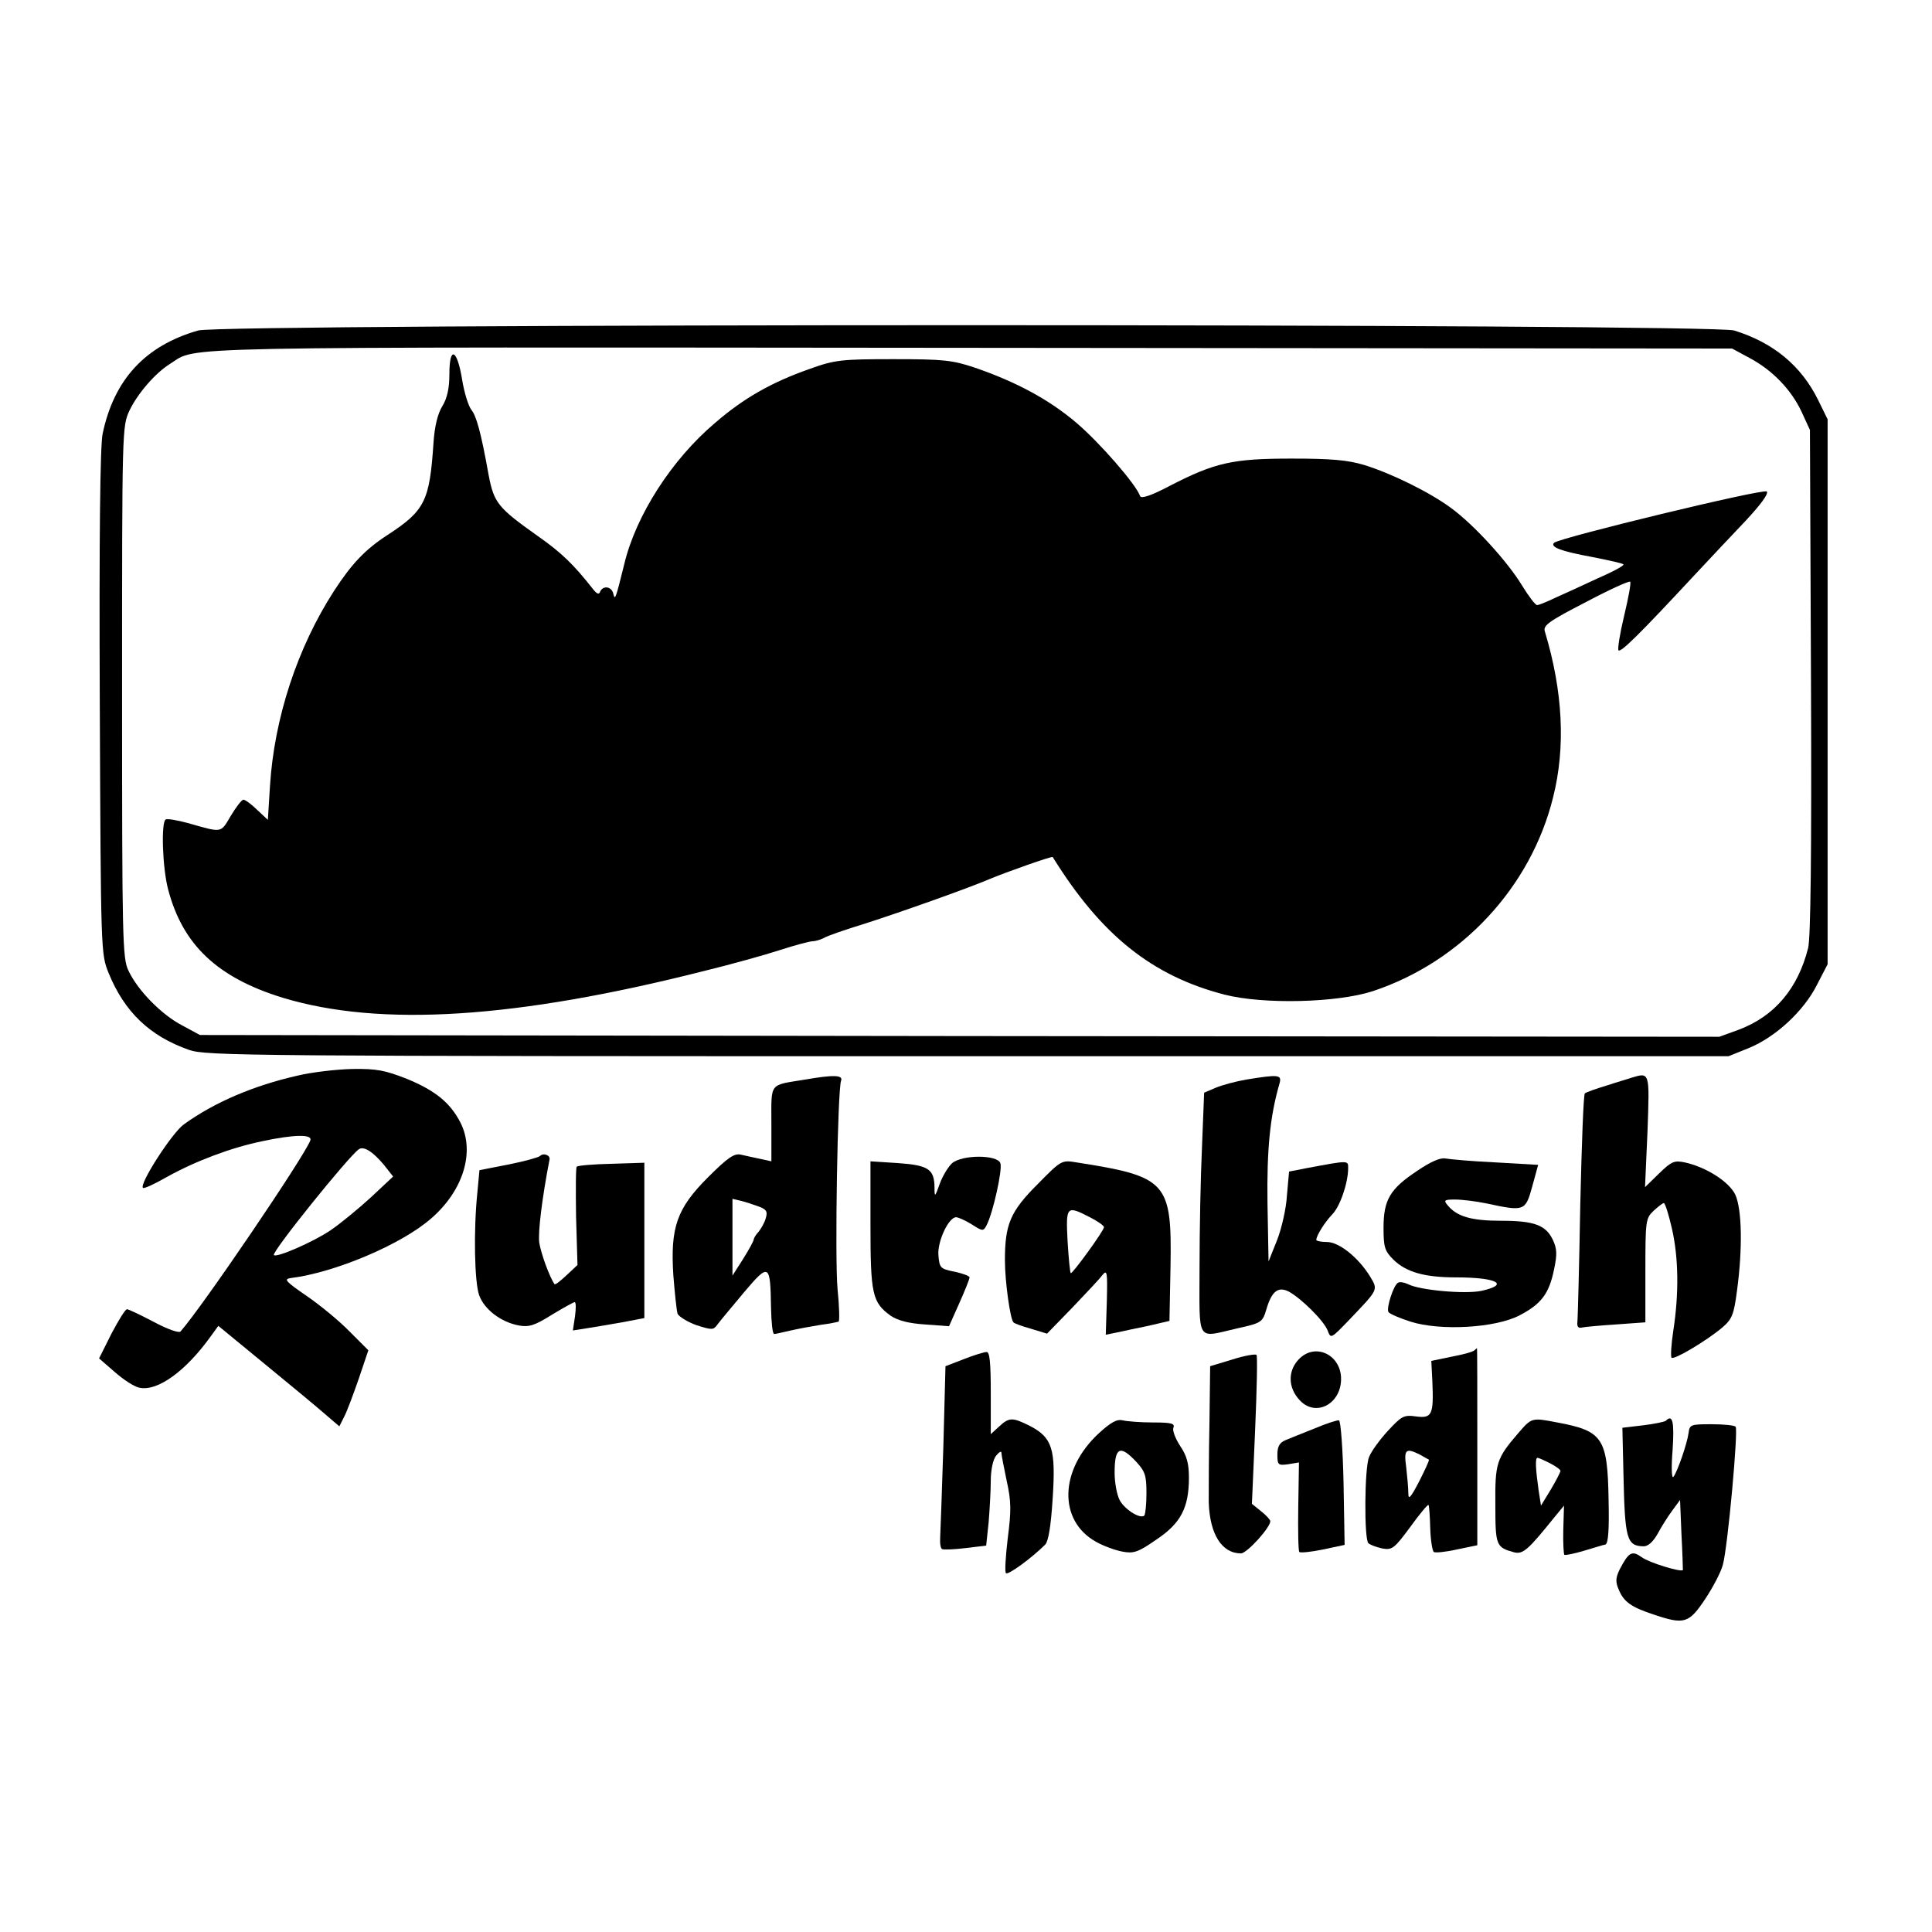<?xml version="1.0" standalone="no"?>
<!DOCTYPE svg PUBLIC "-//W3C//DTD SVG 20010904//EN"
 "http://www.w3.org/TR/2001/REC-SVG-20010904/DTD/svg10.dtd">
<svg version="1.0" xmlns="http://www.w3.org/2000/svg"
 width="546pt" height="546pt" viewBox="0 0 546 546"
 preserveAspectRatio="xMidYMid meet">
<g transform="translate(0,546) scale(0.1,-0.1)"
fill="#000000" stroke="none">
<path d="M560 4526 c-150 -43 -238 -139 -270 -292 -7 -33 -10 -291 -8 -760 3
-709 3 -709 25 -764 45 -110 116 -178 227 -217 48 -17 158 -18 2201 -18 l2150
0 57 23 c76 31 156 105 193 179 l30 58 0 770 0 770 -27 55 c-48 97 -127 162
-237 196 -66 20 -4271 20 -4341 0z m4385 -78 c64 -34 118 -90 147 -153 l23
-50 3 -710 c2 -493 -1 -724 -8 -754 -29 -115 -95 -193 -196 -231 l-55 -20
-2147 2 -2147 3 -50 27 c-58 30 -126 99 -152 155 -17 35 -18 88 -18 788 0 743
0 750 21 795 23 48 73 106 115 132 80 50 -49 47 2264 45 l2150 -2 50 -27z"/>
<path d="M1270 4403 c0 -40 -6 -68 -20 -91 -13 -21 -22 -57 -25 -105 -11 -163
-24 -190 -130 -259 -63 -41 -101 -81 -151 -158 -104 -161 -169 -360 -181 -551
l-6 -96 -30 28 c-16 16 -34 29 -39 29 -5 0 -21 -21 -36 -46 -29 -49 -23 -48
-121 -20 -30 8 -58 13 -63 10 -13 -9 -9 -136 7 -197 41 -157 139 -250 325
-307 275 -83 658 -59 1190 76 74 18 171 45 214 59 43 14 85 25 93 25 7 0 21 4
31 9 9 6 62 24 117 41 97 31 289 99 350 125 50 21 178 66 180 63 137 -221 281
-336 486 -389 110 -28 318 -23 419 10 250 83 446 293 509 547 36 142 28 300
-23 469 -6 17 10 29 115 83 66 35 123 61 126 58 3 -3 -5 -46 -17 -96 -12 -50
-19 -94 -16 -98 7 -6 58 44 216 214 41 44 106 113 144 153 41 44 65 76 59 82
-9 9 -587 -131 -601 -145 -12 -12 20 -24 107 -40 46 -9 87 -18 89 -21 3 -3
-30 -21 -74 -40 -43 -20 -97 -45 -120 -55 -23 -11 -45 -20 -50 -20 -5 0 -24
25 -43 56 -40 66 -135 171 -201 219 -60 44 -167 97 -245 121 -47 14 -93 18
-205 18 -166 0 -216 -11 -344 -77 -53 -28 -81 -37 -84 -29 -11 33 -116 153
-181 208 -78 66 -170 115 -286 155 -63 21 -87 24 -230 24 -148 0 -166 -2 -238
-28 -105 -37 -184 -81 -266 -152 -122 -103 -224 -261 -257 -400 -24 -97 -26
-104 -31 -82 -5 20 -29 23 -37 5 -3 -9 -9 -7 -20 7 -55 70 -89 103 -156 150
-113 80 -124 94 -139 172 -22 123 -35 168 -49 185 -8 10 -20 48 -26 85 -14 87
-36 97 -36 16z"/>
<path d="M840 2420 c-123 -28 -234 -75 -321 -138 -33 -24 -126 -168 -115 -179
3 -3 33 11 68 31 81 45 182 83 270 101 89 19 142 20 135 2 -18 -47 -305 -470
-367 -540 -4 -5 -38 7 -75 27 -38 20 -72 36 -76 36 -5 0 -24 -31 -44 -69 l-35
-70 45 -39 c25 -22 56 -42 70 -44 51 -10 130 47 201 146 l21 29 129 -106 c71
-58 148 -122 171 -142 l42 -36 14 28 c8 15 26 64 41 107 l27 80 -53 53 c-29
30 -84 75 -122 101 -58 40 -65 47 -45 50 124 15 314 95 398 169 91 79 124 189
82 271 -29 56 -71 90 -151 123 -61 24 -85 29 -154 28 -44 -1 -115 -9 -156 -19z
m245 -252 l26 -33 -63 -59 c-35 -32 -86 -74 -114 -93 -49 -33 -152 -78 -160
-70 -8 7 211 279 240 299 14 10 40 -7 71 -44z"/>
<path d="M2275 2409 c-103 -17 -95 -6 -95 -125 l0 -106 -32 7 c-18 4 -43 9
-55 12 -18 4 -37 -9 -92 -64 -88 -88 -107 -141 -98 -278 4 -50 9 -99 12 -108
4 -8 28 -23 53 -32 44 -14 48 -14 59 1 7 10 41 50 75 91 72 85 75 83 77 -44 1
-40 4 -73 9 -73 4 0 25 5 47 10 22 5 60 12 85 16 25 3 47 8 50 9 3 2 2 43 -3
92 -8 87 0 563 10 589 6 16 -21 17 -102 3z m-130 -359 c21 -8 25 -14 19 -33
-3 -12 -13 -29 -20 -38 -8 -8 -14 -19 -14 -22 0 -4 -13 -28 -30 -55 l-30 -47
0 109 0 108 25 -6 c13 -3 36 -11 50 -16z"/>
<path d="M3522 2409 c-29 -5 -67 -15 -86 -23 l-33 -14 -6 -152 c-4 -84 -7
-238 -7 -342 0 -216 -11 -199 107 -172 68 15 71 17 82 54 15 51 33 65 63 50
35 -19 99 -82 110 -110 9 -24 9 -24 61 30 84 88 82 84 58 124 -33 53 -87 96
-121 96 -17 0 -30 3 -30 6 0 12 24 50 45 72 22 22 45 89 45 131 0 22 2 22
-116 0 l-51 -10 -6 -67 c-2 -37 -15 -94 -28 -127 l-24 -60 -3 165 c-2 152 7
245 34 338 7 25 -2 26 -94 11z"/>
<path d="M4610 2414 c-8 -3 -40 -12 -70 -22 -30 -9 -58 -19 -61 -22 -4 -3 -9
-144 -13 -315 -3 -170 -7 -319 -8 -330 -2 -13 2 -19 11 -17 8 2 52 6 98 9 l83
6 0 147 c0 140 1 147 23 168 13 12 26 22 29 22 4 0 14 -33 23 -72 19 -83 20
-184 4 -288 -6 -39 -8 -74 -5 -77 7 -7 99 48 143 85 28 24 33 36 42 105 16
118 14 230 -5 271 -18 37 -83 78 -143 91 -29 6 -37 3 -72 -31 l-40 -39 7 158
c6 169 7 167 -46 151z"/>
<path d="M1526 2193 c-4 -4 -44 -15 -89 -24 l-82 -16 -6 -64 c-11 -107 -8
-252 5 -289 14 -40 62 -77 113 -86 28 -5 44 0 92 30 33 20 62 36 65 36 4 0 4
-18 1 -40 l-6 -40 38 6 c21 3 66 11 101 17 l63 12 0 220 0 219 -93 -3 c-51 -1
-95 -5 -98 -8 -3 -2 -3 -66 -2 -141 l4 -137 -31 -29 c-17 -16 -32 -28 -34 -25
-14 20 -38 86 -43 117 -4 29 8 127 29 235 3 12 -17 20 -27 10z"/>
<path d="M2691 2173 c-11 -10 -27 -36 -35 -58 -14 -39 -15 -40 -15 -9 -1 50
-18 61 -103 67 l-78 5 0 -179 c0 -197 5 -220 58 -258 20 -13 50 -21 96 -24
l68 -5 29 65 c16 36 29 68 29 73 0 4 -19 11 -42 16 -41 8 -43 11 -46 47 -3 39
29 107 50 107 6 0 26 -9 44 -20 31 -20 33 -20 42 -3 18 34 46 159 39 176 -9
24 -107 24 -136 0z"/>
<path d="M4005 2151 c-77 -51 -95 -82 -95 -161 0 -54 3 -65 28 -90 36 -35 87
-50 177 -50 115 0 153 -20 72 -38 -47 -10 -177 2 -208 19 -11 5 -23 7 -28 4
-13 -7 -34 -73 -27 -83 3 -5 31 -17 62 -27 85 -27 241 -18 309 18 61 32 83 61
97 130 9 42 8 58 -3 82 -20 43 -53 55 -147 55 -84 0 -125 12 -151 44 -12 14
-9 16 21 16 20 0 60 -5 89 -11 107 -23 110 -22 129 47 l17 62 -121 7 c-67 3
-130 9 -141 11 -14 3 -42 -9 -80 -35z"/>
<path d="M2932 2113 c-77 -77 -92 -113 -92 -215 0 -60 15 -166 24 -175 2 -3
24 -11 49 -18 l46 -14 71 73 c38 40 77 81 85 92 14 17 15 10 13 -74 l-3 -94
30 6 c17 4 57 12 90 19 l60 14 3 154 c4 239 -10 254 -266 294 -42 7 -43 6
-110 -62z m148 -93 c22 -11 40 -24 40 -28 0 -10 -91 -135 -94 -130 -2 1 -6 42
-9 91 -5 99 -3 101 63 67z"/>
<path d="M4167 1644 c-3 -4 -32 -12 -64 -18 l-58 -12 3 -59 c4 -93 -1 -104
-46 -98 -35 5 -41 1 -80 -41 -23 -25 -47 -58 -53 -74 -13 -31 -14 -231 -2
-243 5 -5 22 -11 39 -15 28 -5 34 -1 79 60 26 36 50 65 52 63 2 -2 4 -32 5
-66 1 -34 6 -64 10 -67 4 -3 34 0 65 7 l58 12 0 278 c0 154 0 279 -1 279 0 0
-4 -3 -7 -6z m-154 -295 c12 -7 23 -13 25 -14 2 -2 -11 -29 -27 -61 -25 -48
-31 -54 -31 -33 0 14 -3 47 -6 73 -7 50 -1 55 39 35z"/>
<path d="M2724 1619 l-52 -20 -6 -227 c-4 -125 -8 -240 -9 -257 -1 -16 1 -32
6 -33 4 -2 34 -1 66 3 l58 7 7 66 c3 37 6 90 6 118 0 28 6 59 15 70 8 10 15
14 15 9 0 -6 7 -42 15 -80 13 -58 13 -85 3 -162 -6 -51 -9 -96 -5 -99 6 -6 73
43 111 81 9 10 16 52 21 131 9 139 -1 171 -64 204 -50 25 -59 25 -88 -2 l-23
-21 0 116 c0 87 -3 117 -12 116 -7 0 -36 -9 -64 -20z"/>
<path d="M3483 1618 l-63 -19 -2 -162 c-2 -89 -2 -189 -2 -223 3 -90 37 -144
91 -144 17 0 83 73 83 91 0 4 -12 17 -26 28 l-26 21 9 207 c5 115 7 211 4 214
-3 3 -34 -2 -68 -13z"/>
<path d="M3670 1618 c-31 -33 -30 -80 3 -115 45 -49 117 -11 117 60 0 69 -74
104 -120 55z"/>
<path d="M3106 1410 c-112 -103 -116 -247 -9 -307 21 -12 54 -24 75 -28 32 -6
44 -2 96 34 69 46 92 90 92 175 0 40 -6 62 -25 90 -13 20 -22 43 -19 51 5 12
-5 15 -57 15 -35 0 -74 3 -86 6 -16 4 -33 -5 -67 -36z m105 -81 c25 -27 29
-39 29 -88 0 -32 -3 -60 -6 -64 -11 -11 -56 17 -70 44 -8 16 -14 50 -14 77 0
72 15 80 61 31z"/>
<path d="M3715 1423 c-33 -13 -70 -28 -82 -33 -17 -7 -23 -18 -23 -41 0 -29 2
-31 31 -27 l30 5 -2 -124 c-1 -68 0 -126 3 -129 3 -3 33 0 67 7 l61 13 -3 175
c-2 96 -8 176 -13 177 -5 1 -36 -9 -69 -23z"/>
<path d="M4290 1409 c-61 -71 -65 -84 -64 -202 0 -115 2 -120 53 -134 25 -6
39 6 113 98 l28 34 -2 -68 c-1 -37 1 -69 3 -71 2 -2 27 3 54 11 28 8 55 17 62
18 8 3 11 40 9 127 -3 174 -16 194 -145 218 -73 14 -72 14 -111 -31z m90 -84
c17 -9 30 -18 30 -22 0 -3 -12 -27 -27 -52 l-28 -46 -7 45 c-8 57 -10 90 -3
90 4 0 19 -7 35 -15z"/>
<path d="M4708 1445 c-3 -3 -31 -9 -64 -13 l-59 -7 3 -130 c4 -185 9 -204 57
-205 13 0 27 13 40 36 10 19 29 49 41 65 l22 30 4 -98 c3 -54 4 -99 4 -100 -5
-7 -96 21 -116 36 -28 20 -37 15 -63 -35 -11 -23 -12 -35 -2 -57 14 -34 35
-49 99 -70 86 -29 99 -25 145 44 22 33 45 77 50 97 14 51 44 383 36 390 -4 4
-34 7 -68 7 -59 0 -62 -1 -65 -25 -4 -30 -32 -111 -43 -124 -5 -5 -6 30 -2 77
5 79 0 101 -19 82z"/>
</g>
</svg>

